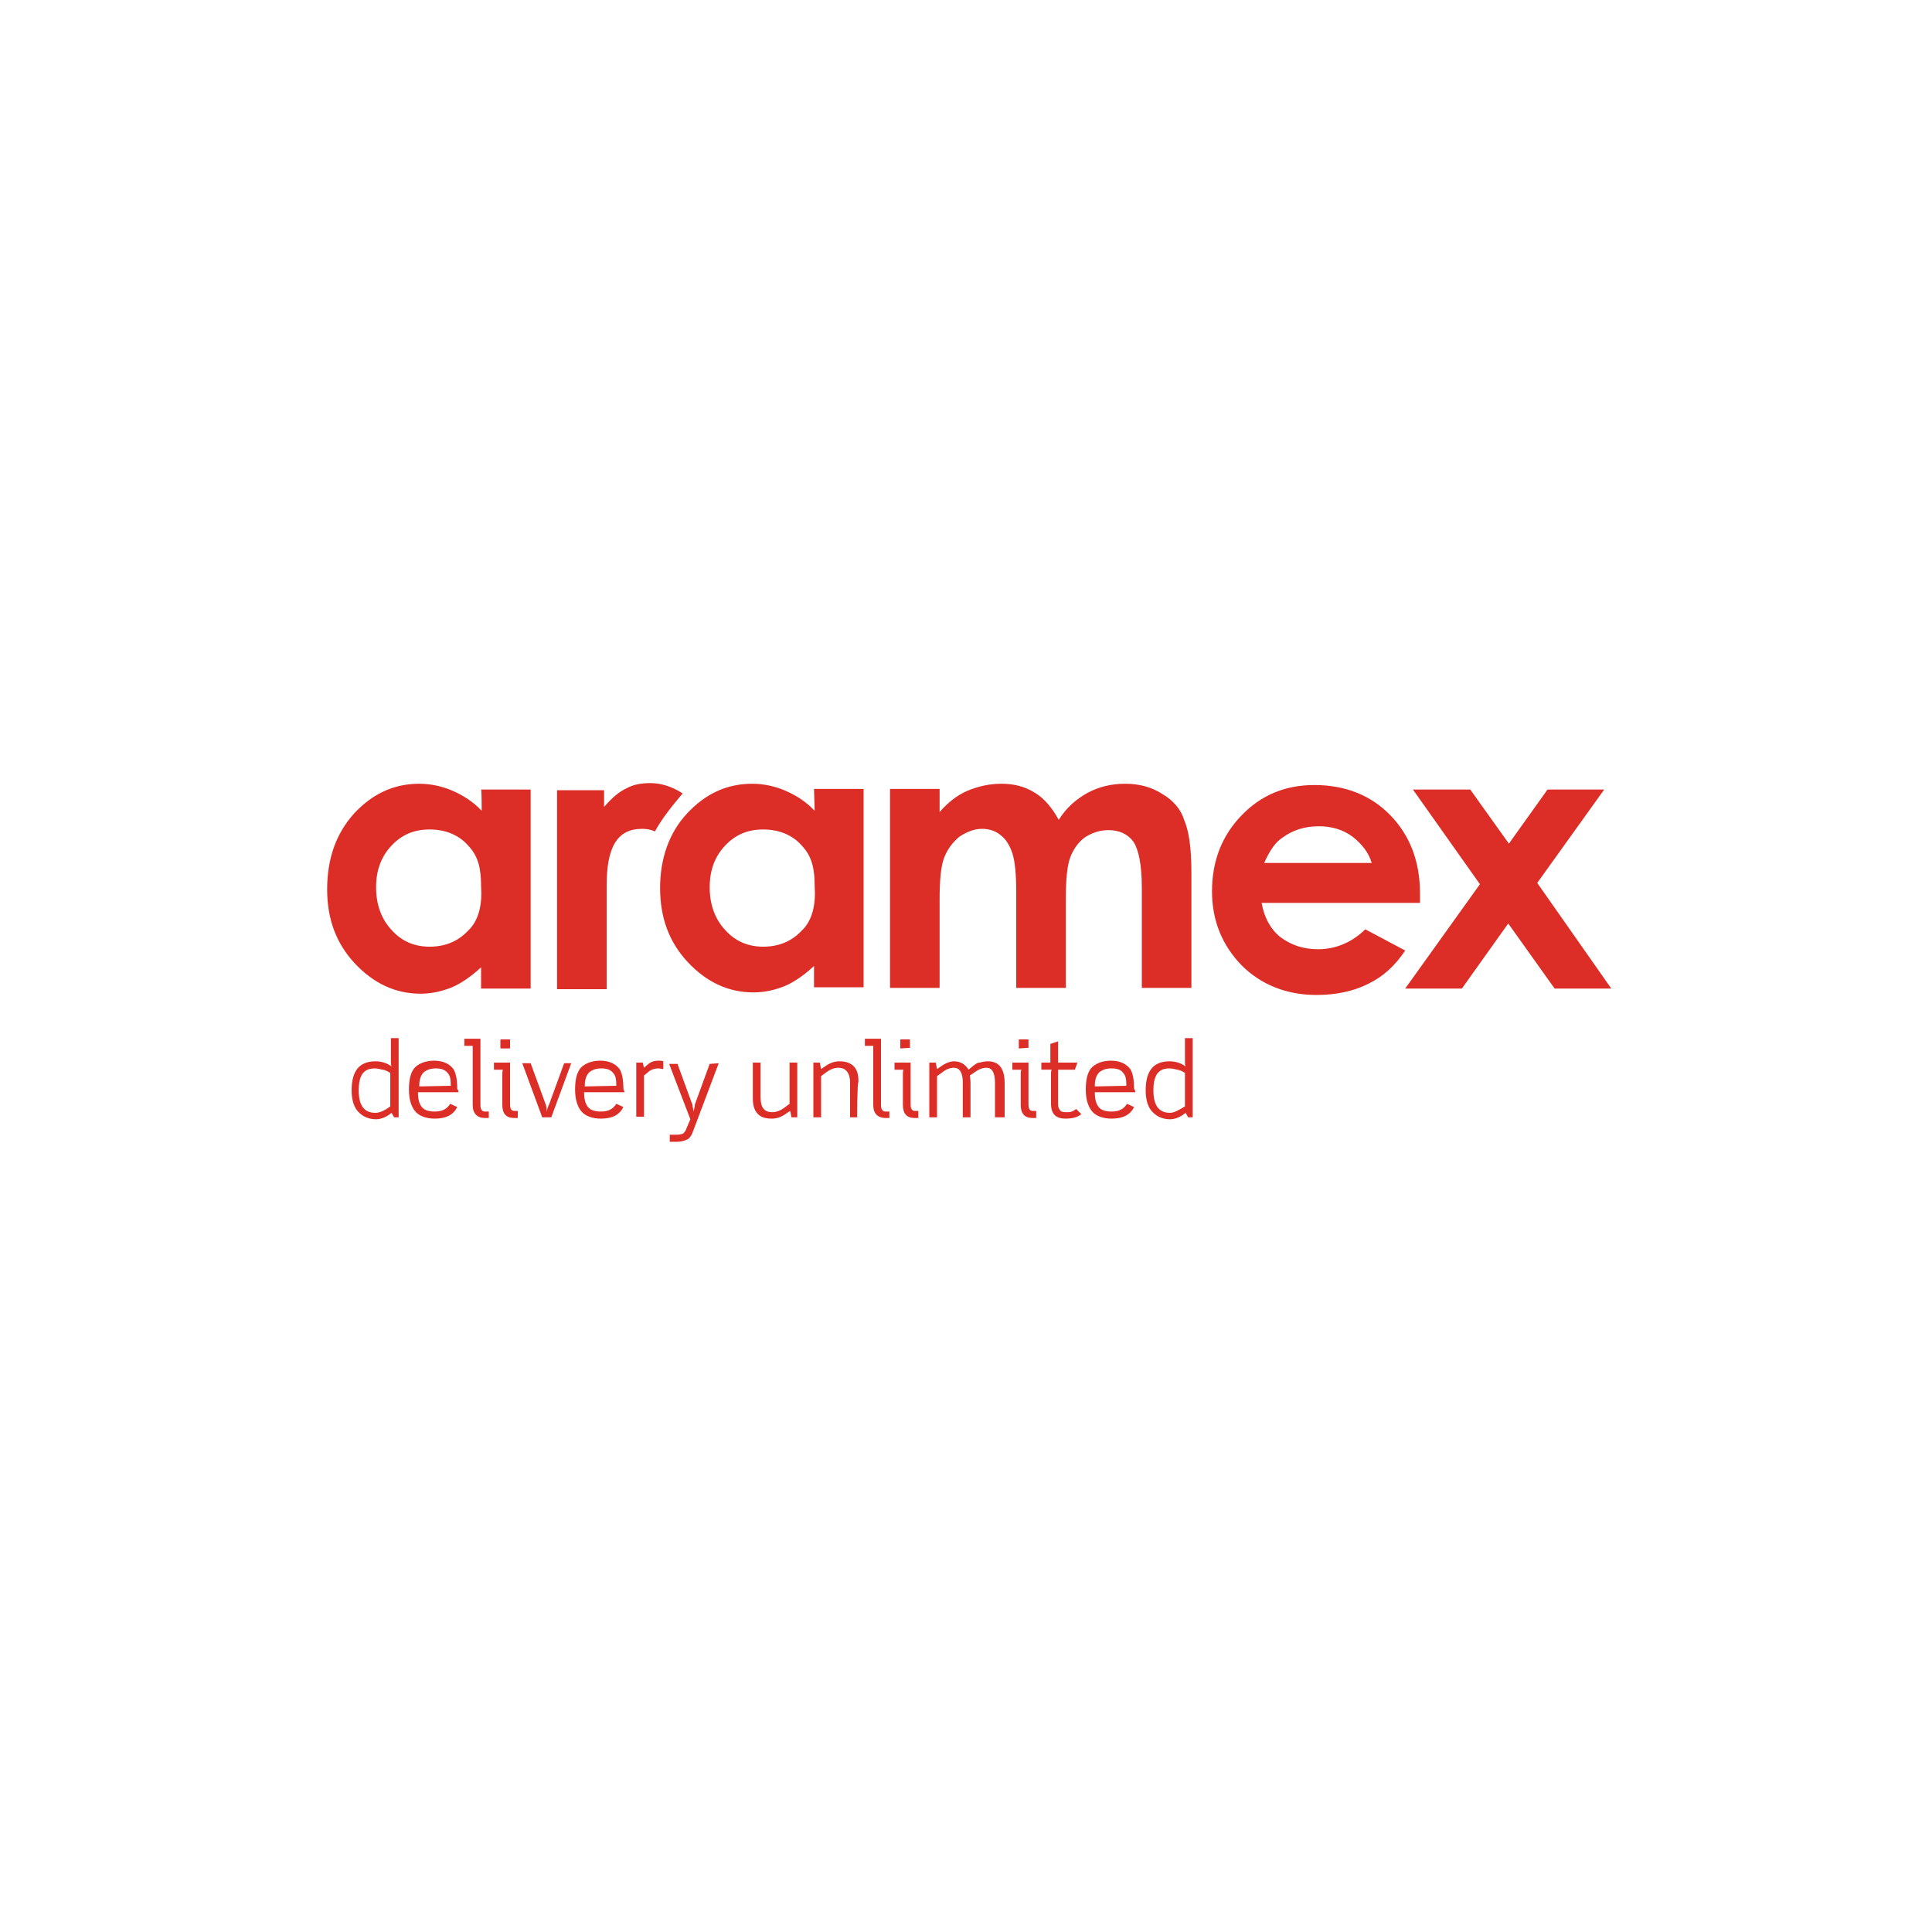 <?xml version="1.0" encoding="utf-8"?>
<!-- Generator: Adobe Illustrator 23.1.1, SVG Export Plug-In . SVG Version: 6.00 Build 0)  -->
<svg version="1.1" id="Layer_1" xmlns="http://www.w3.org/2000/svg" xmlns:xlink="http://www.w3.org/1999/xlink" x="0px" y="0px"
	 viewBox="0 0 300 300" style="enable-background:new 0 0 300 300;" xml:space="preserve">
<style type="text/css">
	.st0{fill:#FFFFFF;}
	.st1{fill-rule:evenodd;clip-rule:evenodd;fill:#FFFFFF;}
	.st2{filter:url(#Adobe_OpacityMaskFilter);}
	.st3{mask:url(#b_2_);fill:#FFFFFF;}
	.st4{filter:url(#Adobe_OpacityMaskFilter_1_);}
	.st5{mask:url(#d_2_);fill:#FFFFFF;}
	.st6{fill:#DC2D27;}
	.st7{fill:#233F94;}
	.st8{fill-rule:evenodd;clip-rule:evenodd;fill:#233F94;}
	.st9{filter:url(#Adobe_OpacityMaskFilter_2_);}
	.st10{mask:url(#b_1_);fill:#233F94;}
	.st11{filter:url(#Adobe_OpacityMaskFilter_3_);}
	.st12{mask:url(#d_1_);fill:#233F94;}
	.st13{fill-rule:evenodd;clip-rule:evenodd;fill:#33A44F;}
	.st14{fill-rule:evenodd;clip-rule:evenodd;fill:#231F20;}
</style>
<g>
	<path class="st6" d="M74.8,125.9c-1.3-1.4-2.9-2.4-4.5-3.1c-1.6-0.7-3.4-1.1-5.2-1.1c-4,0-7.3,1.6-10.1,4.6
		c-2.8,3.1-4.2,7-4.2,11.8c0,4.6,1.4,8.4,4.3,11.5c2.9,3.1,6.3,4.7,10.2,4.7c1.8,0,3.4-0.4,4.9-1c1.4-0.6,3-1.7,4.5-3.1v3.3h7.7
		v-30.9h-7.7C74.8,122.5,74.8,125.9,74.8,125.9z M72.7,144.5c-1.6,1.7-3.6,2.5-6,2.5c-2.3,0-4.3-0.8-5.9-2.6c-1.6-1.7-2.4-4-2.4-6.6
		c0-2.7,0.8-4.8,2.4-6.5c1.6-1.7,3.5-2.5,5.9-2.5s4.5,0.8,6,2.5c1.6,1.7,2,3.6,2,6.3C74.9,140.3,74.4,142.9,72.7,144.5z
		 M126.5,125.9c-1.3-1.4-2.9-2.4-4.5-3.1c-1.6-0.7-3.4-1.1-5.2-1.1c-4,0-7.3,1.6-10.1,4.6c-2.8,3-4.2,7-4.2,11.6
		c0,4.6,1.4,8.4,4.3,11.5c2.9,3.1,6.3,4.7,10.2,4.7c1.8,0,3.4-0.4,4.9-1c1.4-0.6,3-1.7,4.5-3.1v3.3h7.7v-30.8h-7.7L126.5,125.9
		L126.5,125.9z M124.5,144.5c-1.6,1.7-3.6,2.5-6,2.5c-2.3,0-4.3-0.8-5.9-2.6c-1.6-1.7-2.4-4-2.4-6.6c0-2.7,0.8-4.8,2.4-6.5
		c1.6-1.7,3.5-2.5,5.9-2.5c2.4,0,4.5,0.8,6,2.5c1.6,1.7,2,3.6,2,6.3C126.7,140.3,126.2,142.9,124.5,144.5z M180.5,123.3
		c-1.7-1.1-3.6-1.6-5.8-1.6c-2.2,0-4.1,0.5-5.8,1.4c-1.8,1-3.3,2.3-4.5,4.2c-1-1.8-2.2-3.3-3.7-4.2c-1.6-1-3.3-1.4-5.2-1.4
		s-3.6,0.4-5.3,1.1c-1.6,0.7-3,1.8-4.3,3.3v-3.6h-7.7v30.9h7.7v-13.7c0-3,0.2-5.2,0.7-6.5c0.5-1.3,1.3-2.4,2.4-3.3
		c1.1-0.7,2.2-1.2,3.5-1.2c1.2,0,2.2,0.4,2.9,1c0.8,0.6,1.4,1.6,1.8,2.8c0.4,1.2,0.6,3.3,0.6,6v14.9h7.7v-13.9
		c0-2.9,0.2-5.1,0.7-6.4c0.5-1.3,1.3-2.4,2.3-3.1c1.1-0.7,2.3-1.1,3.6-1.1c1.7,0,3,0.6,3.9,1.8c0.8,1.2,1.3,3.6,1.3,7.1v15.6h7.7
		v-18c0-3.7-0.4-6.4-1.1-8C183.4,125.7,182.2,124.3,180.5,123.3z M212,144.3c-2,2-4.6,3.1-7.3,3.1c-2.4,0-4.3-0.7-5.9-1.9
		c-1.6-1.3-2.5-3.1-2.9-5.3h24.6v-1.4c0-5.1-1.6-9.1-4.6-12.2c-3-3.1-7-4.7-11.8-4.7c-4.6,0-8.3,1.6-11.3,4.7c-3,3.1-4.6,7-4.6,11.8
		c0,4.6,1.6,8.4,4.6,11.5c3,3,7,4.6,11.6,4.6c3.1,0,5.8-0.6,8-1.7c2.3-1.1,4.2-2.8,5.8-5.2L212,144.3z M199.1,130.1
		c1.6-1.2,3.5-1.8,5.7-1.8c1.9,0,3.7,0.5,5.2,1.6c1.4,1.1,2.5,2.4,3,4.1h-16.7C197.1,132.2,198,130.8,199.1,130.1z M238.7,137.1
		l10.4-14.5h-8.8l-6,8.4l-6-8.4h-8.9l10.4,14.7l-11.6,16.2h8.8l7.2-10.1l7.2,10.1h8.8L238.7,137.1z M101,121.6
		c-1.4,0-2.6,0.2-3.7,0.8c-1.1,0.5-2.2,1.4-3.5,2.9v-2.6h-7.3v30.9h7.7v-16.1c0-5.9,1.6-8.8,5.5-8.8c0.7,0,1.3,0.1,2,0.4
		c1.2-2.2,2.8-4.1,4.3-5.9C104.3,122.1,102.6,121.6,101,121.6z"/>
	<g>
		<path class="st6" d="M61.9,173.5h-0.7l-0.4-0.7c-0.7,0.6-1.6,1-2.4,1c-1.1,0-2-0.4-2.6-1c-0.8-0.7-1.2-1.9-1.2-3.5
			c0-3,1.2-4.5,3.7-4.5c0.8,0,1.7,0.2,2.5,0.8c-0.1-0.2-0.1-0.5-0.1-0.7v-3.7h1.2C61.9,161.2,61.9,173.5,61.9,173.5z M60.6,171.8
			v-5.2c-0.6-0.4-1.1-0.5-1.2-0.5c-0.5-0.1-0.8-0.2-1.2-0.2c-0.8,0-1.4,0.2-1.9,0.8c-0.4,0.6-0.6,1.4-0.6,2.6c0,2.3,0.8,3.5,2.6,3.5
			C59,172.8,59.8,172.4,60.6,171.8z"/>
		<path class="st6" d="M71.2,169.6h-6.3c0,1.1,0.2,1.8,0.6,2.3c0.4,0.5,1.1,0.7,2,0.7c1.2,0,1.9-0.4,2.4-1.2l1.1,0.5
			c-0.6,1.2-1.7,1.8-3.5,1.8c-1.3,0-2.4-0.4-3-1.1c-0.6-0.7-1-1.8-1-3.4c0-1.4,0.2-2.5,0.8-3.3c0.6-0.7,1.7-1.2,3.1-1.2
			c1.4,0,2.4,0.5,3,1.3c0.4,0.6,0.6,1.7,0.6,3.1C71.2,169.3,71.2,169.6,71.2,169.6z M70,168.6c0-1-0.1-1.6-0.5-2
			c-0.4-0.5-1-0.7-1.8-0.7c-0.8,0-1.4,0.2-1.9,0.6c-0.5,0.5-0.7,1.2-0.7,2.2L70,168.6L70,168.6z"/>
		<path class="st6" d="M75.9,173.6h-0.6c-1.2,0-1.9-0.7-1.9-2v-9.2h-1.3v-1.1h2.5v10.3c0,0.6,0.2,1,0.7,1h0.6
			C75.9,172.5,75.9,173.6,75.9,173.6z"/>
		<path class="st6" d="M80.4,173.6h-0.6c-1.2,0-1.8-0.7-1.8-2v-4.9c0-0.1,0-0.4,0.1-0.6h-1.4v-1.1h2.5v6.5c0,0.6,0.2,1,0.6,1h0.6
			C80.4,172.4,80.4,173.6,80.4,173.6z M79.2,162.7c0,0.1,0,0.1-0.1,0.1h-1.3c-0.1,0-0.1,0-0.1-0.1v-1.2c0-0.1,0-0.1,0.1-0.1h1.3
			c0.1,0,0.1,0,0.1,0.1V162.7z"/>
		<path class="st6" d="M88.7,165.1l-3.1,8.4h-1.4l-3.1-8.4h1.3l2.3,6.3c0.1,0.2,0.2,0.7,0.2,1.3c0-0.2,0.1-0.7,0.4-1.3l2.3-6.3H88.7
			z"/>
		<path class="st6" d="M97,169.6h-6.3c0,1.1,0.2,1.8,0.6,2.3c0.4,0.5,1.1,0.7,2,0.7c1.2,0,1.9-0.4,2.4-1.2l1.1,0.5
			c-0.6,1.2-1.7,1.8-3.5,1.8c-1.3,0-2.4-0.4-3-1.1c-0.6-0.7-1-1.8-1-3.4c0-1.4,0.2-2.5,0.8-3.3c0.6-0.7,1.7-1.2,3.1-1.2
			s2.4,0.5,3,1.3c0.4,0.6,0.6,1.7,0.6,3.1L97,169.6L97,169.6z M95.7,168.6c0-1-0.1-1.6-0.5-2c-0.4-0.5-1-0.7-1.8-0.7
			s-1.4,0.2-1.9,0.6c-0.5,0.5-0.7,1.2-0.7,2.2L95.7,168.6L95.7,168.6z"/>
		<path class="st6" d="M103,166c-0.2,0-0.5-0.1-0.7-0.1c-0.7,0-1.3,0.2-1.8,0.7L100,167v6.4h-1.2v-8.4h1l0.2,0.8l0.7-0.6
			c0.5-0.4,1-0.5,1.6-0.5c0.2,0,0.5,0,0.7,0.1C103,164.8,103,166,103,166z"/>
		<path class="st6" d="M111.6,165.1l-4,10.6c-0.2,0.6-0.5,1-0.8,1.2c-0.4,0.2-1,0.4-1.7,0.4H104v-1.1h1.1c0.5,0,0.8-0.1,1-0.2
			c0.1-0.1,0.4-0.4,0.5-0.8l0.6-1.4l-3.3-8.6h1.3l2.3,6.3c0,0.1,0.1,0.5,0.2,1.1c0.1-0.5,0.2-0.8,0.2-1.1l2.3-6.3L111.6,165.1
			L111.6,165.1z"/>
		<path class="st6" d="M123.9,173.5h-1l-0.2-1l-0.6,0.4c-0.8,0.6-1.6,0.8-2.2,0.8c-1,0-1.7-0.2-2.2-0.7c-0.6-0.6-0.8-1.4-0.8-2.5
			V165h1.2v5.4c0,1.6,0.6,2.3,1.8,2.3c0.6,0,1.2-0.2,1.9-0.7l0.8-0.6v-6.4h1.2V173.5L123.9,173.5z"/>
		<path class="st6" d="M133.1,173.5H132v-5.4c0-1.4-0.6-2.3-1.8-2.3c-0.6,0-1.2,0.2-1.9,0.7l-0.8,0.6v6.4h-1.2V165h1l0.2,1l0.6-0.4
			c0.8-0.6,1.6-0.8,2.2-0.8c1,0,1.6,0.2,2.2,0.7c0.6,0.6,0.8,1.3,0.8,2.5C133.1,168.1,133.1,173.5,133.1,173.5z"/>
		<path class="st6" d="M138.1,173.6h-0.6c-1.2,0-1.9-0.7-1.9-2v-9.2h-1.3v-1.1h2.5v10.3c0,0.6,0.2,1,0.7,1h0.6V173.6L138.1,173.6z"
			/>
		<path class="st6" d="M142.6,173.6H142c-1.2,0-1.8-0.7-1.8-2v-4.9c0-0.1,0-0.4,0.1-0.6h-1.4v-1.1h2.5v6.5c0,0.6,0.2,1,0.6,1h0.6
			L142.6,173.6L142.6,173.6z M141.3,162.7C141.3,162.8,141.3,162.8,141.3,162.7l-1.4,0.1c-0.1,0-0.1,0-0.1-0.1v-1.2
			c0-0.1,0-0.1,0.1-0.1h1.3c0.1,0,0.1,0,0.1,0.1L141.3,162.7L141.3,162.7z"/>
		<path class="st6" d="M155.7,173.5h-1.2v-5.4c0-1.6-0.5-2.3-1.3-2.3c-0.6,0-1.2,0.2-2,0.8l-0.6,0.4c0,0.2,0.1,0.6,0.1,1.1v5.4h-1.2
			v-5.4c0-1.6-0.5-2.3-1.4-2.3c-0.5,0-1.2,0.2-1.9,0.8l-0.7,0.5v6.4h-1.2V165h1l0.2,1l0.6-0.4c0.8-0.6,1.6-0.8,2-0.8
			c1.1,0,1.8,0.5,2.3,1.3l0.6-0.5c0.5-0.4,0.8-0.6,1.1-0.6c0.4-0.1,0.8-0.2,1.3-0.2c1.7,0,2.6,1.1,2.6,3.4v5.3
			C156,173.5,155.7,173.5,155.7,173.5z"/>
		<path class="st6" d="M160.9,173.6h-0.6c-1.2,0-1.8-0.7-1.8-2v-4.9c0-0.1,0-0.4,0.1-0.6h-1.4v-1.1h2.5v6.5c0,0.6,0.2,1,0.6,1h0.6
			L160.9,173.6L160.9,173.6z M159.7,162.7C159.7,162.8,159.7,162.8,159.7,162.7l-1.4,0.1c-0.1,0-0.1,0-0.1-0.1v-1.2
			c0-0.1,0-0.1,0.1-0.1h1.3c0.1,0,0.1,0,0.1,0.1L159.7,162.7L159.7,162.7z"/>
		<path class="st6" d="M167.9,173c-0.6,0.5-1.4,0.7-2.5,0.7c-1.4,0-2.2-0.7-2.2-2.3v-4.7c0-0.1,0-0.4,0.1-0.6h-1.6V165h1.4v-2.9
			l1.2-0.4v3.3h3l-0.4,1.1h-2.6v5.3c0,0.5,0.1,0.8,0.4,1.1c0.2,0.2,0.6,0.2,1.1,0.2c0.5,0,0.8-0.1,1.3-0.5L167.9,173z"/>
		<path class="st6" d="M176.3,169.6H170c0,1.1,0.2,1.8,0.6,2.3c0.4,0.5,1.1,0.7,2,0.7c1.2,0,1.9-0.4,2.4-1.2l1.1,0.5
			c-0.6,1.2-1.7,1.8-3.5,1.8c-1.3,0-2.4-0.4-3-1.1c-0.6-0.7-1-1.8-1-3.4c0-1.4,0.2-2.5,0.8-3.3c0.6-0.7,1.7-1.2,3.1-1.2
			c1.4,0,2.4,0.5,3,1.3c0.4,0.6,0.6,1.7,0.6,3.1C176.3,169.3,176.3,169.6,176.3,169.6z M174.9,168.6c0-1-0.1-1.6-0.5-2
			c-0.3-0.5-1-0.7-1.8-0.7c-0.8,0-1.4,0.2-1.9,0.6c-0.5,0.5-0.7,1.2-0.7,2.2L174.9,168.6L174.9,168.6z"/>
		<path class="st6" d="M185.2,173.5h-0.7l-0.4-0.7c-0.7,0.6-1.6,1-2.4,1c-1.1,0-2-0.4-2.6-1c-0.8-0.7-1.2-1.9-1.2-3.5
			c0-3,1.2-4.5,3.7-4.5c0.8,0,1.7,0.2,2.5,0.8c-0.1-0.2-0.1-0.5-0.1-0.7v-3.7h1.2V173.5z M184,171.8v-5.2c-0.6-0.4-1.1-0.5-1.2-0.5
			c-0.5-0.1-0.8-0.2-1.2-0.2c-0.8,0-1.4,0.2-1.9,0.8c-0.4,0.6-0.6,1.4-0.6,2.6c0,2.3,0.8,3.5,2.6,3.5
			C182.3,172.8,183,172.4,184,171.8z"/>
	</g>
</g>
</svg>
